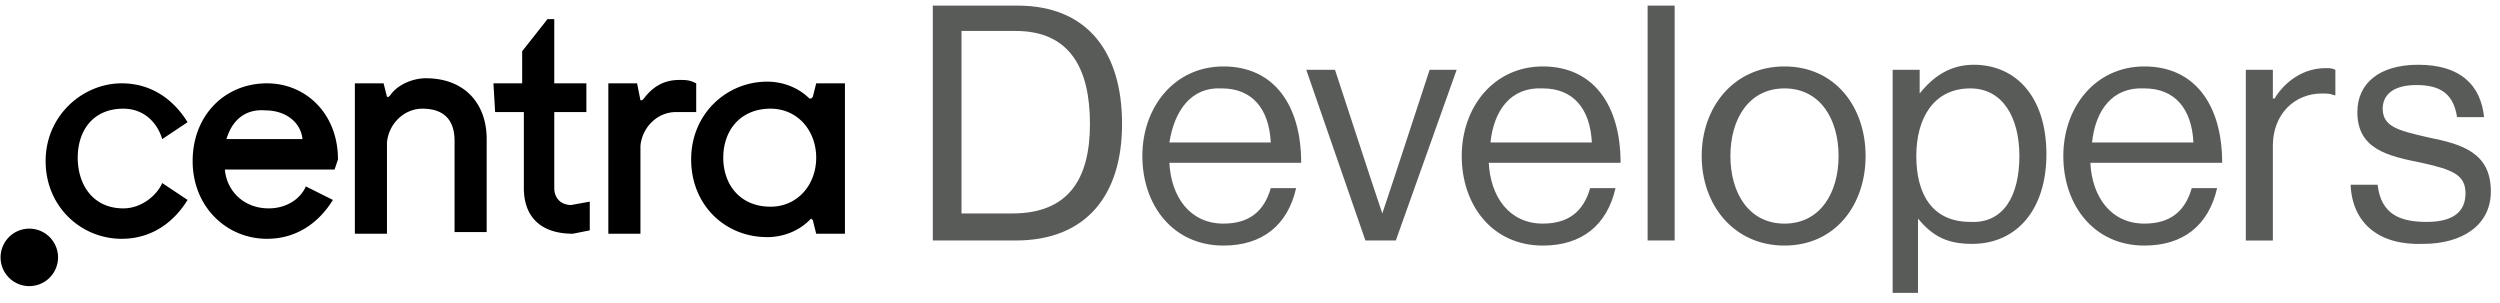 <svg width="223" height="27" fill="none" xmlns="http://www.w3.org/2000/svg"><path d="M2.563 25.521a2.563 2.563 0 100-5.125 2.563 2.563 0 000 5.125zM11.004 18.587c1.658 0 3.014-1.205 3.467-2.26l2.26 1.507c-1.205 1.96-3.165 3.467-5.878 3.467-3.618 0-6.783-2.864-6.783-6.934s3.316-6.934 6.783-6.934c2.713 0 4.673 1.507 5.879 3.467l-2.261 1.507c-.453-1.507-1.659-2.713-3.467-2.713-2.714 0-4.07 1.96-4.07 4.371 0 2.412 1.356 4.522 4.07 4.522zM20.048 14.82c0 1.959 1.507 3.767 3.92 3.767 1.657 0 2.863-.904 3.315-1.959l2.412 1.206c-1.206 1.96-3.165 3.467-5.879 3.467-3.617 0-6.632-2.864-6.632-6.934s2.864-6.934 6.632-6.934c3.467 0 6.331 2.713 6.331 6.783l-.301.905h-9.798v-.302zm.15-2.413h6.784c-.15-1.507-1.508-2.562-3.316-2.562-1.96-.15-3.015 1.055-3.467 2.562zM31.654 7.434h2.563l.301 1.206h.151l.15-.151c.604-.905 1.96-1.508 3.166-1.508 3.467 0 5.427 2.261 5.427 5.427v8.29h-2.864v-8.14c0-1.808-.905-2.863-2.864-2.863-1.658 0-3.015 1.356-3.166 3.014v8.14h-2.864V7.434zM44.015 7.434h2.562V4.57l2.261-2.864h.603v5.728h2.864v2.562h-2.864v6.783c0 .904.603 1.507 1.508 1.507l1.658-.301v2.563l-1.508.3c-2.864 0-4.371-1.506-4.371-4.069V9.996h-2.563l-.15-2.562zM54.264 7.434h2.563l.301 1.507h.15l.152-.15c.904-1.206 1.96-1.659 3.165-1.659.603 0 .904 0 1.507.302v2.562h-1.808c-1.658 0-3.015 1.357-3.166 3.015v7.838h-2.864V7.434zM75.368 20.85h-2.563l-.301-1.207-.15-.15-.152.15c-.904.905-2.26 1.508-3.768 1.508-3.768 0-6.783-2.864-6.783-6.934s3.165-6.934 6.783-6.934c1.507 0 2.864.603 3.768 1.508h.151l.15-.151.302-1.206h2.563v13.415zM68.735 9.694c-2.713 0-4.22 1.96-4.22 4.371 0 2.412 1.507 4.372 4.22 4.372 2.412 0 4.07-1.96 4.07-4.372s-1.658-4.371-4.07-4.371z" fill="#000"/><path d="M83.055.5h7.688c6.33 0 9.345 4.22 9.345 10.552 0 6.33-3.165 10.4-9.496 10.4h-7.386V.5h-.15zm7.235 18.54c4.975 0 6.934-3.014 6.934-7.988 0-4.975-1.809-8.291-6.632-8.291h-4.824v16.28h4.522zM101.897 13.916c0-4.372 2.864-7.99 7.235-7.99 4.522 0 6.934 3.468 6.934 8.593h-11.757c.15 3.014 1.809 5.426 4.823 5.426 2.261 0 3.618-1.055 4.221-3.165h2.261c-.754 3.316-3.015 5.125-6.482 5.125-4.522 0-7.235-3.618-7.235-7.99zm2.412-1.206h9.044c-.151-3.015-1.658-4.824-4.371-4.824-2.714-.15-4.221 1.96-4.673 4.824zM116.519 6.228h2.563l3.165 9.647 1.055 3.165 1.055-3.165 3.166-9.647h2.411l-5.426 15.224h-2.713l-5.276-15.224zM130.386 13.916c0-4.372 2.864-7.99 7.236-7.99 4.522 0 6.933 3.468 6.933 8.593h-11.757c.151 3.014 1.809 5.426 4.824 5.426 2.261 0 3.617-1.055 4.22-3.165h2.261c-.754 3.316-3.015 5.125-6.481 5.125-4.523 0-7.236-3.618-7.236-7.99zm2.563-1.206h9.044c-.151-3.015-1.658-4.824-4.371-4.824-2.864-.15-4.372 1.96-4.673 4.824zM146.967.5h2.412v20.952h-2.412V.5zM151.791 13.916c0-4.372 2.864-7.99 7.386-7.99s7.235 3.618 7.235 7.99c0 4.371-2.713 7.989-7.235 7.989s-7.386-3.618-7.386-7.99zm12.209 0c0-3.316-1.658-6.03-4.823-6.03-3.166 0-4.824 2.714-4.824 6.03 0 3.316 1.658 6.03 4.824 6.03 3.165 0 4.823-2.714 4.823-6.03zM168.824 6.228h2.411v2.11c1.206-1.507 2.714-2.562 4.824-2.562 3.768 0 6.482 2.864 6.482 7.989 0 4.823-2.563 7.989-6.633 7.989-2.11 0-3.467-.603-4.823-2.261v6.632h-2.261V6.228zm11.305 7.688c0-3.467-1.507-6.03-4.371-6.03-3.317 0-4.824 2.713-4.824 6.03 0 3.316 1.357 5.878 4.824 5.878 3.014.151 4.371-2.412 4.371-5.878zM184.048 13.916c0-4.372 2.864-7.99 7.235-7.99 4.522 0 6.934 3.468 6.934 8.593H186.46c.15 3.014 1.808 5.426 4.823 5.426 2.261 0 3.618-1.055 4.221-3.165h2.261c-.754 3.316-3.015 5.125-6.482 5.125-4.522 0-7.235-3.618-7.235-7.99zm2.562-1.206h9.044c-.15-3.015-1.658-4.824-4.371-4.824-2.864-.15-4.371 1.96-4.673 4.824zM202.89 8.79c.904-1.506 2.562-2.712 4.522-2.712.452 0 .603 0 .904.15V8.49h-.151c-.301-.15-.603-.15-1.055-.15-2.412 0-4.371 1.809-4.371 4.672v8.442h-2.412V6.228h2.412v2.563h.151zM209.673 16.478h2.412c.301 2.713 2.11 3.316 4.371 3.316 2.562 0 3.467-1.055 3.467-2.562 0-1.658-1.206-2.11-3.919-2.713-3.015-.603-5.728-1.206-5.728-4.523 0-2.562 1.959-4.22 5.426-4.22 3.769 0 5.577 1.809 5.879 4.673h-2.412c-.301-1.96-1.356-2.864-3.617-2.864-2.111 0-3.015.904-3.015 2.11 0 1.658 1.507 1.96 4.07 2.563 3.014.602 5.577 1.356 5.577 4.823 0 3.015-2.563 4.673-6.03 4.673-3.919.15-6.33-1.809-6.481-5.276z" fill="#595B59"/></svg>
